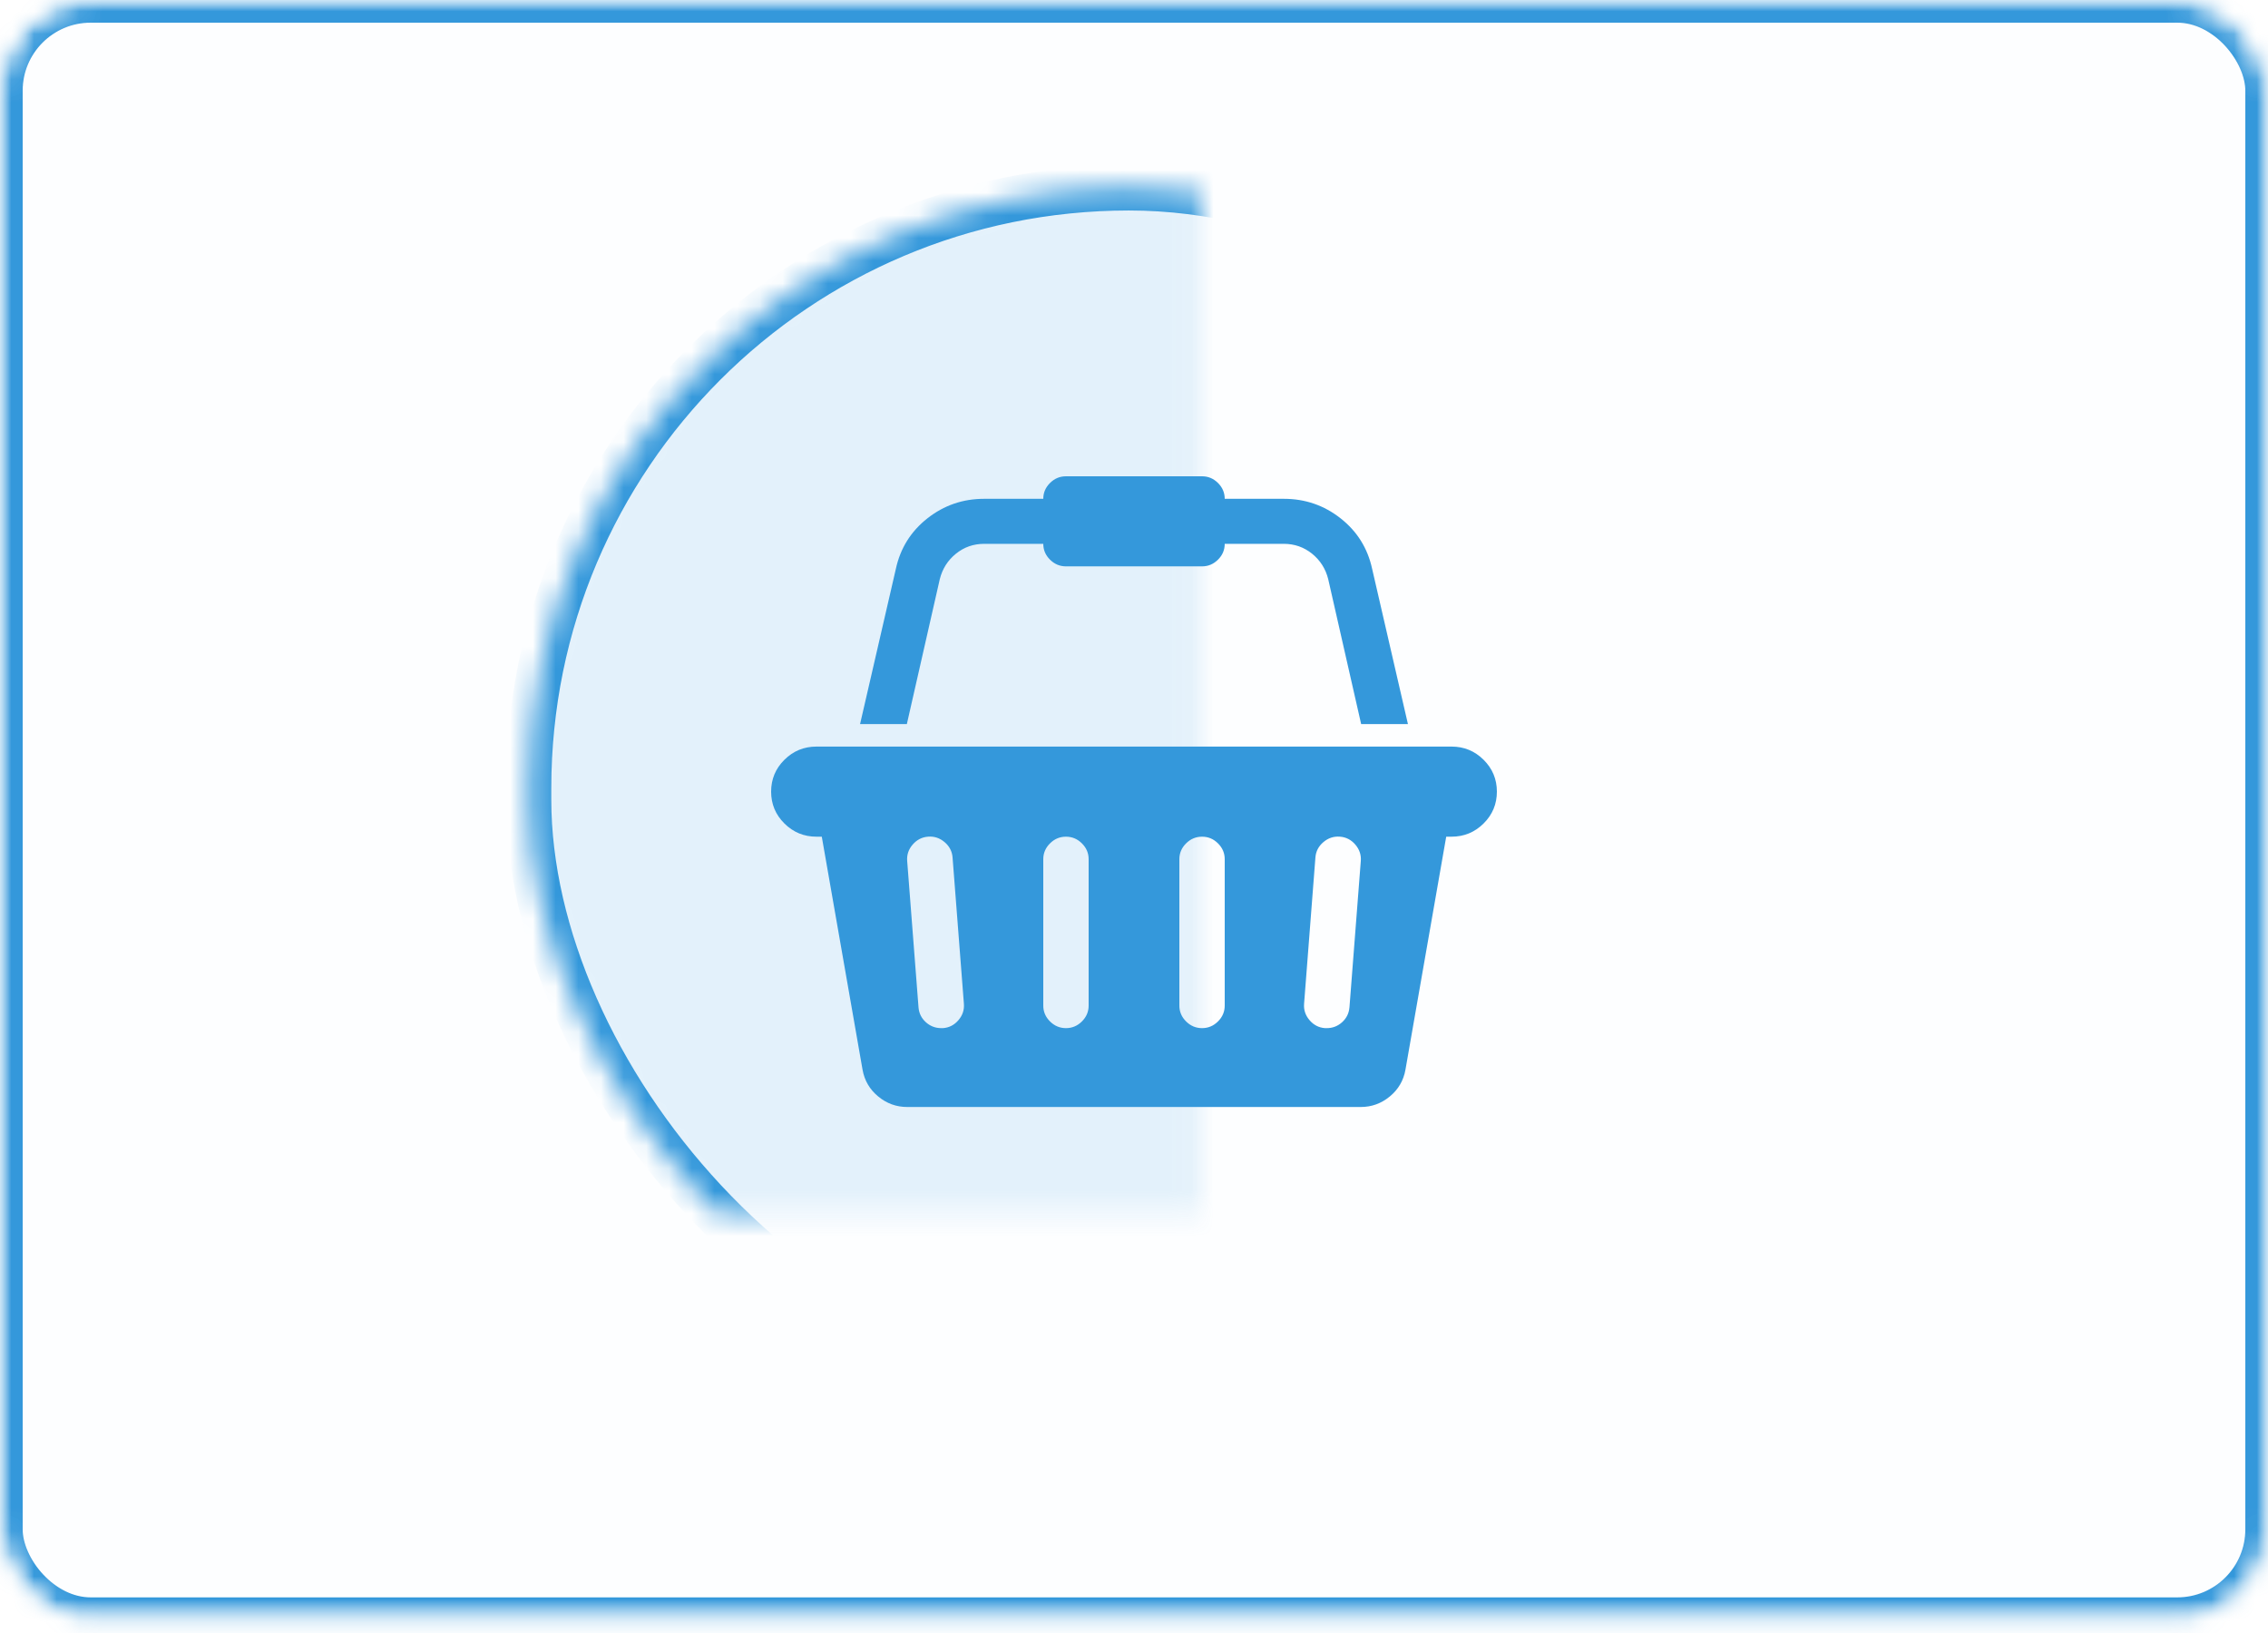 <?xml version="1.0" encoding="UTF-8" standalone="no"?>
<svg width="100px" height="72px" viewBox="0 0 100 72" version="1.1" xmlns="http://www.w3.org/2000/svg" xmlns:xlink="http://www.w3.org/1999/xlink">
    <!-- Generator: Sketch 3.8.1 (29687) - http://www.bohemiancoding.com/sketch -->
    <title>cart-icon-outline</title>
    <desc>Created with Sketch.</desc>
    <defs>
        <rect id="path-1" x="0" y="0" width="100" height="71.429" rx="4"></rect>
        <mask id="mask-2" maskContentUnits="userSpaceOnUse" maskUnits="objectBoundingBox" x="0" y="0" width="100" height="71.429" fill="white">
            <use xlink:href="#path-1"></use>
        </mask>
        <mask id="mask-4" maskContentUnits="userSpaceOnUse" maskUnits="objectBoundingBox" x="0" y="0" width="100" height="71.429" fill="white">
            <use xlink:href="#path-1"></use>
        </mask>
        <rect id="path-5" x="23.308" y="8.281" width="52.929" height="53.446" rx="26.465"></rect>
        <mask id="mask-6" maskContentUnits="userSpaceOnUse" maskUnits="objectBoundingBox" x="0" y="0" width="52.929" height="53.446" fill="white">
            <use xlink:href="#path-5"></use>
        </mask>
    </defs>
    <g id="Page-1" stroke="none" stroke-width="1" fill="none" fill-rule="evenodd">
        <g id="cart-icon-outline">
            <mask id="mask-3" fill="white">
                <use xlink:href="#path-1"></use>
            </mask>
            <g id="Mask" stroke="#3498DB" mask="url(#mask-2)" stroke-width="2" fill-opacity="0.01" fill="#00A0D2">
                <use mask="url(#mask-4)" xlink:href="#path-1"></use>
            </g>
            <g id="Rectangle-166-Copy-4" mask="url(#mask-3)" stroke="#3498DB" stroke-width="2" fill="#3498DB" fill-opacity="0.128">
                <use mask="url(#mask-6)" xlink:href="#path-5"></use>
            </g>
            <g id="shopping-basket" mask="url(#mask-3)" fill="#3498DB">
                <g transform="translate(34, 21)" id="Shape">
                    <path d="M30,11.917 C30.552,11.917 31.023,12.111 31.414,12.499 C31.805,12.887 32,13.355 32,13.903 C32,14.452 31.805,14.92 31.414,15.308 C31.023,15.696 30.552,15.89 30,15.89 L29.766,15.89 L27.969,26.162 C27.886,26.638 27.656,27.032 27.281,27.342 C26.906,27.653 26.479,27.808 26,27.808 L6,27.808 C5.521,27.808 5.094,27.653 4.719,27.342 C4.344,27.032 4.115,26.638 4.031,26.162 L2.234,15.89 L2,15.89 C1.448,15.89 0.977,15.696 0.586,15.308 C0.195,14.92 -7.40148683e-17,14.452 0,13.903 C7.40148683e-17,13.355 0.195,12.887 0.586,12.499 C0.977,12.111 1.448,11.917 2,11.917 L30,11.917 L30,11.917 Z M7.578,24.331 C7.849,24.311 8.075,24.194 8.258,23.981 C8.441,23.769 8.521,23.528 8.5,23.259 L8,16.804 C7.979,16.536 7.862,16.31 7.648,16.129 C7.434,15.948 7.192,15.867 6.921,15.889 C6.65,15.91 6.424,16.026 6.241,16.238 C6.058,16.45 5.978,16.691 5.999,16.96 L6.499,23.415 C6.52,23.674 6.626,23.891 6.819,24.067 C7.012,24.242 7.238,24.33 7.499,24.331 L7.577,24.331 L7.578,24.331 Z M14,23.338 L14,16.883 C14,16.614 13.901,16.381 13.703,16.185 C13.505,15.988 13.271,15.89 13,15.89 C12.729,15.89 12.495,15.988 12.297,16.185 C12.099,16.381 12,16.614 12,16.883 L12,23.338 C12,23.607 12.099,23.839 12.297,24.036 C12.495,24.233 12.729,24.331 13,24.331 C13.271,24.331 13.505,24.233 13.703,24.036 C13.901,23.839 14,23.607 14,23.338 L14,23.338 Z M20,23.338 L20,16.883 C20,16.614 19.901,16.381 19.703,16.185 C19.505,15.988 19.271,15.89 19,15.89 C18.729,15.89 18.495,15.988 18.297,16.185 C18.099,16.381 18,16.614 18,16.883 L18,23.338 C18,23.607 18.099,23.839 18.297,24.036 C18.495,24.233 18.729,24.331 19,24.331 C19.271,24.331 19.505,24.233 19.703,24.036 C19.901,23.839 20,23.607 20,23.338 L20,23.338 Z M25.5,23.415 L26,16.96 C26.021,16.691 25.94,16.451 25.758,16.238 C25.576,16.026 25.349,15.909 25.078,15.889 C24.807,15.868 24.564,15.948 24.351,16.129 C24.138,16.31 24.02,16.535 23.999,16.804 L23.499,23.259 C23.478,23.528 23.559,23.769 23.741,23.981 C23.923,24.194 24.15,24.311 24.421,24.331 L24.499,24.331 C24.76,24.331 24.986,24.243 25.179,24.067 C25.372,23.891 25.478,23.674 25.499,23.415 L25.5,23.415 Z M7.438,4.531 L5.985,10.924 L3.922,10.924 L5.5,4.081 C5.698,3.17 6.162,2.428 6.891,1.854 C7.62,1.28 8.454,0.993 9.391,0.993 L12,0.993 C12,0.724 12.099,0.492 12.297,0.295 C12.495,0.098 12.729,9.22633617e-17 13,5.55111512e-17 L19,5.55111512e-17 C19.271,5.55111512e-17 19.505,0.098 19.703,0.295 C19.901,0.492 20,0.724 20,0.993 L22.609,0.993 C23.546,0.993 24.38,1.28 25.109,1.854 C25.838,2.428 26.302,3.17 26.5,4.081 L28.078,10.924 L26.015,10.924 L24.562,4.531 C24.447,4.075 24.21,3.703 23.851,3.413 C23.492,3.124 23.078,2.979 22.609,2.978 L20,2.978 C20,3.247 19.901,3.48 19.703,3.676 C19.505,3.873 19.271,3.971 19,3.971 L13,3.971 C12.729,3.971 12.495,3.873 12.297,3.676 C12.099,3.48 12,3.247 12,2.978 L9.391,2.978 C8.922,2.978 8.508,3.123 8.149,3.413 C7.79,3.703 7.553,4.076 7.438,4.531 L7.438,4.531 Z"></path>
                </g>
            </g>
        </g>
    </g>
</svg>